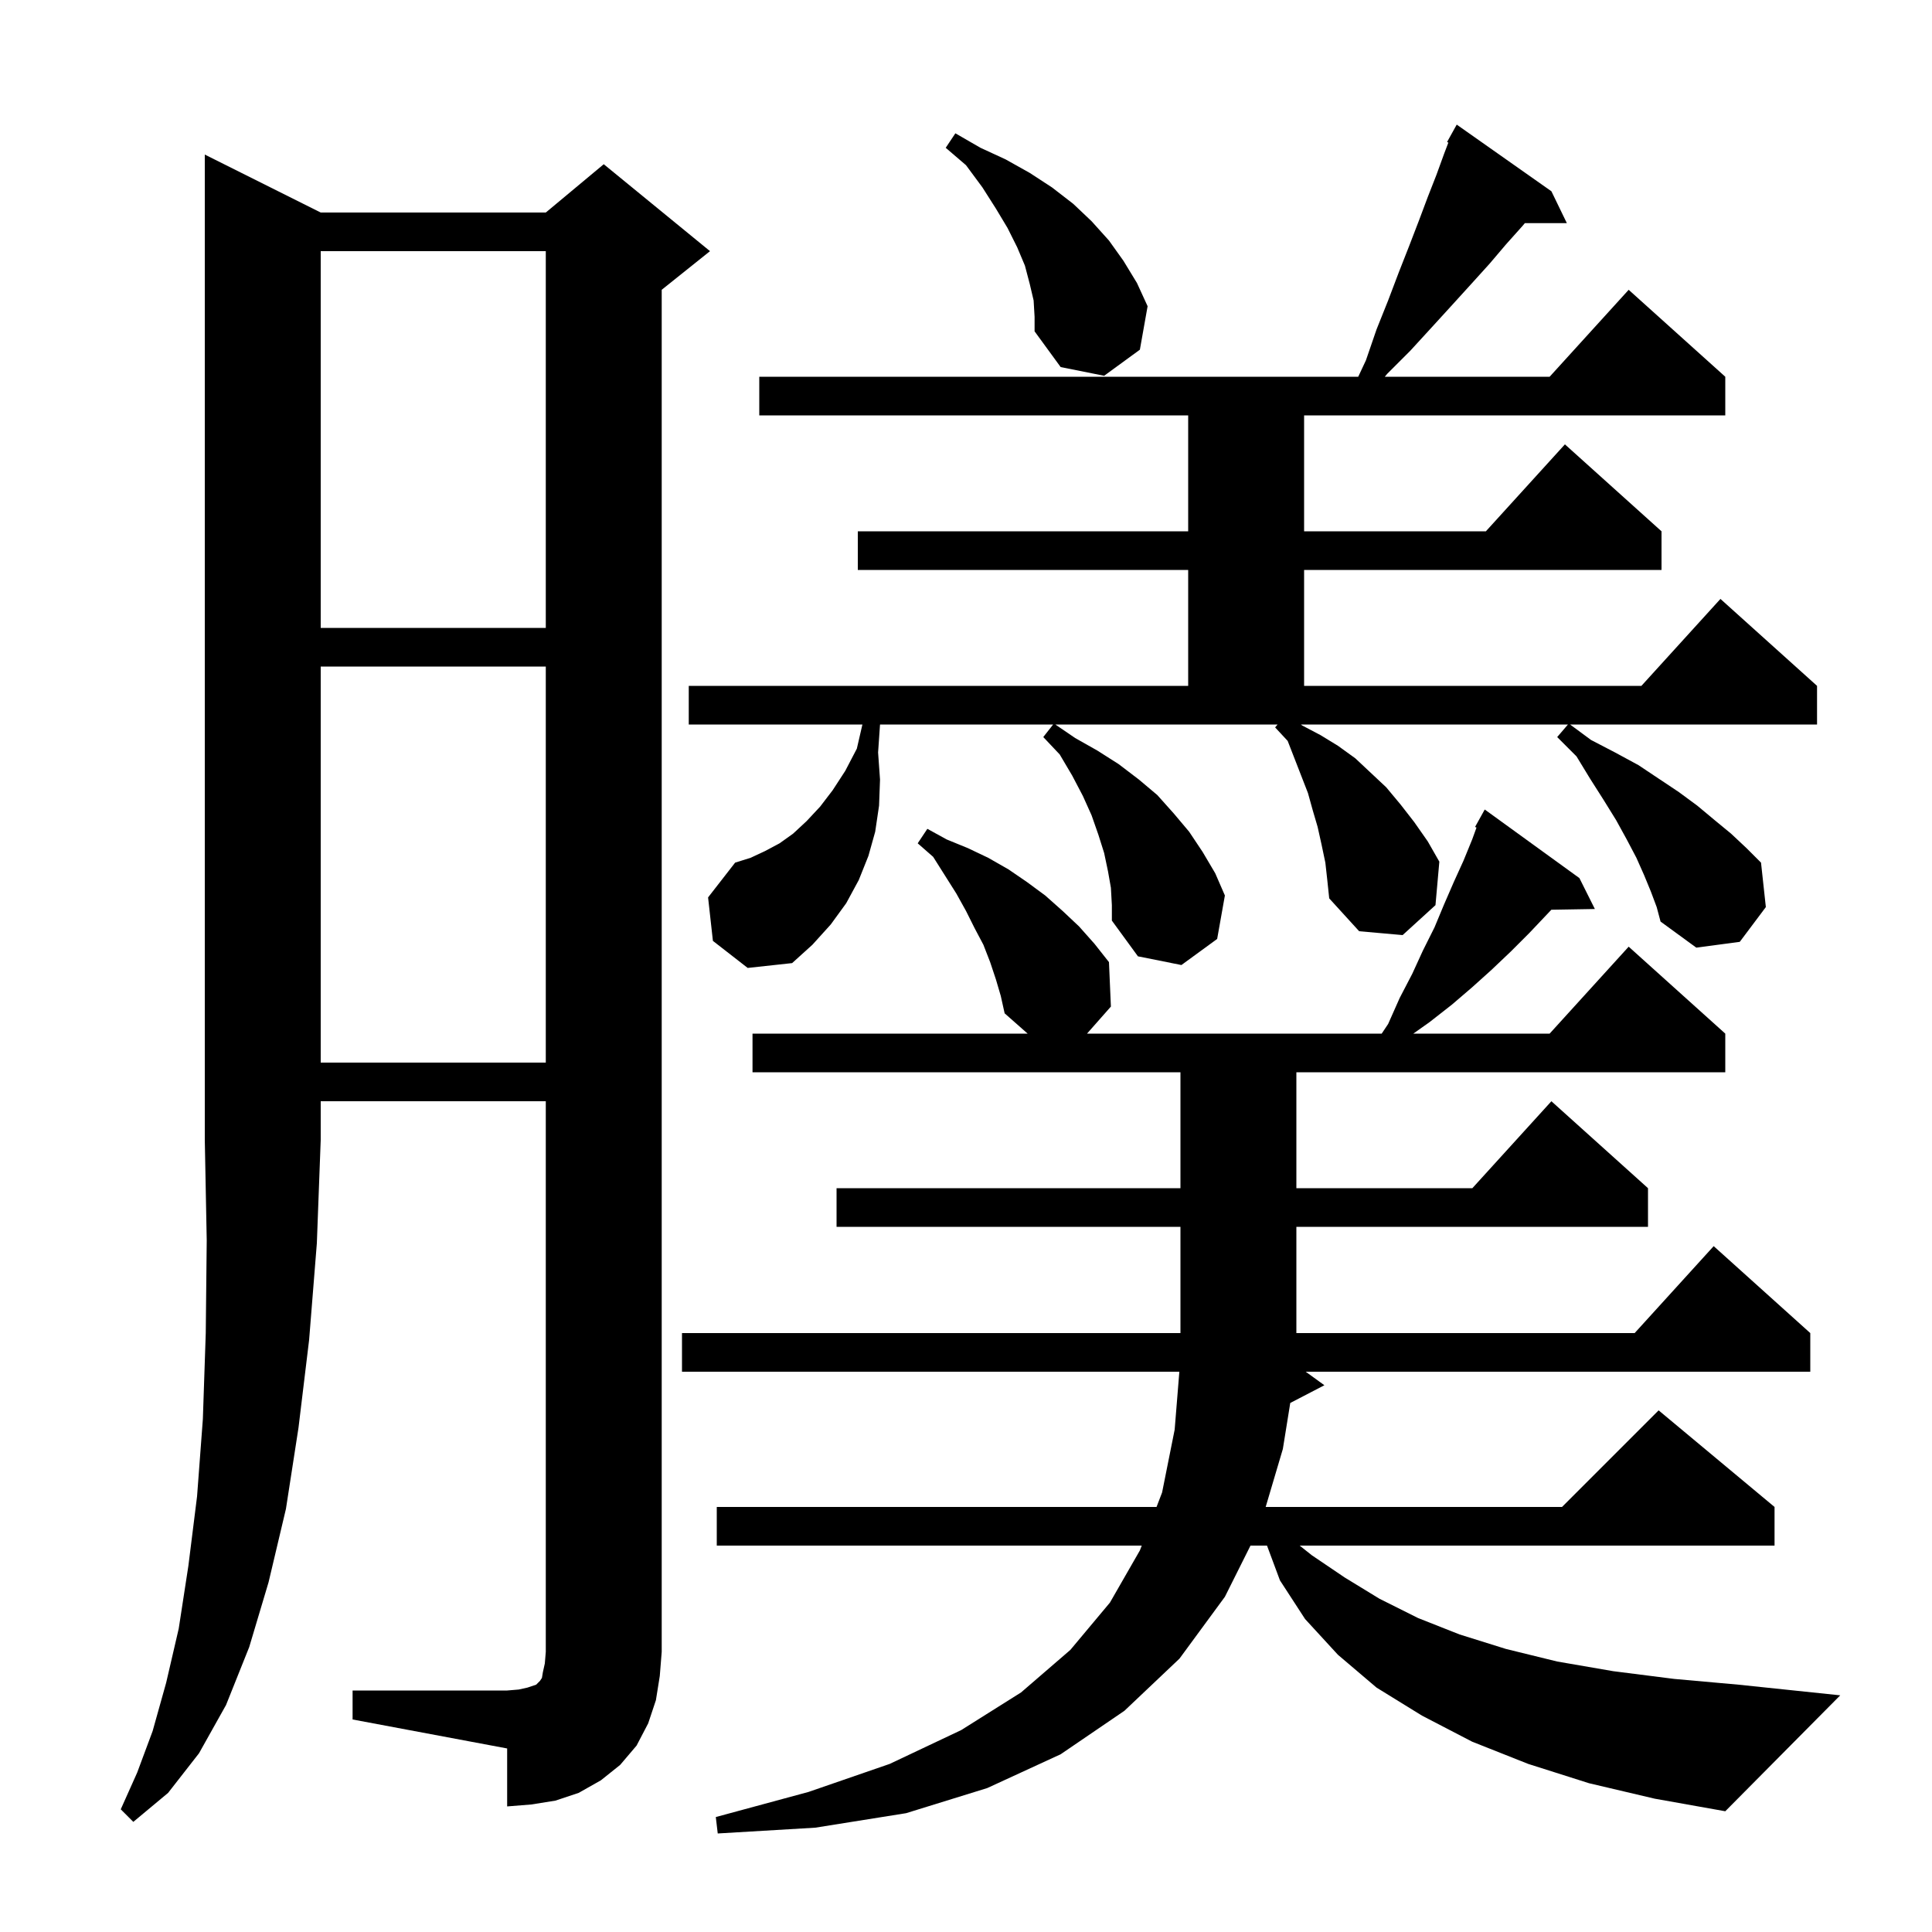 <svg xmlns="http://www.w3.org/2000/svg" xmlns:xlink="http://www.w3.org/1999/xlink" version="1.1" baseProfile="full" viewBox="0 0 200 200" width="200" height="200"><g fill="currentColor"><path d="M 164.5 184.6 L 158.2 182.6 L 152.4 180.3 L 147.2 177.6 L 142.5 174.7 L 138.5 171.3 L 135.1 167.6 L 132.5 163.6 L 131.16 160.0 L 129.45 160.0 L 126.8 165.3 L 122.1 171.7 L 116.4 177.1 L 109.8 181.6 L 102.2 185.1 L 93.8 187.7 L 84.4 189.2 L 74.3 189.8 L 74.1 188.1 L 83.7 185.5 L 92.1 182.6 L 99.5 179.1 L 105.7 175.2 L 110.8 170.8 L 114.9 165.9 L 118.0 160.5 L 118.192 160.0 L 74.2 160.0 L 74.2 156.0 L 119.725 156.0 L 120.3 154.5 L 121.6 148.0 L 122.086 142.0 L 70.6 142.0 L 70.6 138.0 L 122.2 138.0 L 122.2 127.0 L 86.6 127.0 L 86.6 123.0 L 122.2 123.0 L 122.2 111.0 L 77.9 111.0 L 77.9 107.0 L 106.38 107.0 L 104.0 104.9 L 103.6 103.1 L 103.1 101.4 L 102.5 99.6 L 101.8 97.8 L 100.9 96.1 L 100.0 94.3 L 99.0 92.5 L 96.6 88.7 L 95.0 87.3 L 96.0 85.8 L 98.0 86.9 L 100.2 87.8 L 102.3 88.8 L 104.4 90.0 L 106.3 91.3 L 108.2 92.7 L 110.0 94.3 L 111.7 95.9 L 113.3 97.7 L 114.8 99.6 L 115.0 104.2 L 112.529 107.0 L 143.033 107.0 L 143.7 106.0 L 144.9 103.3 L 146.2 100.8 L 147.3 98.4 L 148.5 96.0 L 149.5 93.6 L 150.5 91.3 L 151.5 89.1 L 152.4 86.9 L 152.847 85.672 L 152.7 85.6 L 153.7 83.8 L 163.5 90.9 L 165.1 94.1 L 160.596 94.176 L 158.3 96.6 L 156.4 98.5 L 154.4 100.4 L 152.4 102.2 L 150.3 104.0 L 148.0 105.8 L 146.306 107.0 L 160.418 107.0 L 168.6 98.0 L 178.6 107.0 L 178.6 111.0 L 134.2 111.0 L 134.2 123.0 L 152.418 123.0 L 160.6 114.0 L 170.6 123.0 L 170.6 127.0 L 134.2 127.0 L 134.2 138.0 L 169.218 138.0 L 177.4 129.0 L 187.4 138.0 L 187.4 142.0 L 135.167 142.0 L 137.1 143.4 L 133.567 145.235 L 132.8 150.0 L 131.022 156.0 L 161.7 156.0 L 171.7 146.0 L 183.7 156.0 L 183.7 160.0 L 134.541 160.0 L 135.8 161.0 L 139.2 163.3 L 142.8 165.5 L 146.8 167.5 L 151.1 169.2 L 155.9 170.7 L 161.2 172.0 L 167.0 173.0 L 173.3 173.8 L 180.0 174.4 L 190.5 175.5 L 178.6 187.5 L 171.3 186.2 Z M 33.2 22.0 L 56.5 22.0 L 62.5 17.0 L 73.5 26.0 L 68.5 30.0 L 68.5 171.0 L 68.3 173.5 L 67.9 176.0 L 67.1 178.4 L 65.9 180.7 L 64.2 182.7 L 62.2 184.3 L 59.9 185.6 L 57.5 186.4 L 55.0 186.8 L 52.5 187.0 L 52.5 181.0 L 36.5 178.0 L 36.5 175.0 L 52.5 175.0 L 53.7 174.9 L 54.6 174.7 L 55.5 174.4 L 55.9 174.0 L 56.1 173.7 L 56.2 173.1 L 56.4 172.2 L 56.5 171.0 L 56.5 114.0 L 33.2 114.0 L 33.2 118.0 L 32.8 128.7 L 32.0 138.7 L 30.9 147.8 L 29.6 156.2 L 27.8 163.8 L 25.8 170.5 L 23.4 176.5 L 20.6 181.5 L 17.4 185.6 L 13.8 188.6 L 12.5 187.3 L 14.2 183.5 L 15.8 179.2 L 17.2 174.2 L 18.5 168.6 L 19.5 162.1 L 20.4 154.9 L 21.0 146.9 L 21.3 138.0 L 21.4 128.4 L 21.2 118.0 L 21.2 16.0 Z M 33.2 69.0 L 33.2 110.0 L 56.5 110.0 L 56.5 69.0 Z M 170.9 92.3 L 170.2 90.6 L 169.4 88.8 L 168.4 86.9 L 167.3 84.9 L 166.0 82.8 L 164.6 80.6 L 163.2 78.3 L 161.2 76.3 L 162.314 75.0 L 134.667 75.0 L 134.8 75.1 L 136.7 76.1 L 138.5 77.2 L 140.3 78.5 L 143.5 81.5 L 145.0 83.3 L 146.4 85.1 L 147.8 87.1 L 149.0 89.2 L 148.6 93.7 L 145.2 96.8 L 140.7 96.4 L 137.6 93.0 L 137.4 91.1 L 137.2 89.3 L 136.8 87.4 L 136.4 85.6 L 135.9 83.9 L 135.4 82.1 L 133.3 76.7 L 132.0 75.3 L 132.257 75.0 L 109.247 75.0 L 111.3 76.4 L 113.6 77.7 L 115.8 79.1 L 117.9 80.7 L 119.8 82.3 L 121.5 84.2 L 123.1 86.1 L 124.5 88.2 L 125.8 90.4 L 126.8 92.7 L 126.0 97.2 L 122.3 99.9 L 117.8 99.0 L 115.1 95.3 L 115.1 93.7 L 115.0 91.9 L 114.7 90.2 L 114.3 88.3 L 113.7 86.4 L 113.0 84.4 L 112.1 82.4 L 111.0 80.3 L 109.7 78.1 L 108.0 76.3 L 109.021 75.0 L 91.1 75.0 L 90.9 77.9 L 91.1 80.7 L 91.0 83.4 L 90.6 86.1 L 89.9 88.6 L 88.9 91.1 L 87.6 93.5 L 86.0 95.7 L 84.1 97.8 L 82.0 99.7 L 77.4 100.2 L 73.8 97.4 L 73.3 92.9 L 76.1 89.3 L 77.7 88.8 L 79.2 88.1 L 80.7 87.3 L 82.1 86.3 L 83.5 85.0 L 84.9 83.5 L 86.2 81.8 L 87.5 79.8 L 88.7 77.5 L 89.277 75.0 L 71.3 75.0 L 71.3 71.0 L 123.0 71.0 L 123.0 59.0 L 88.8 59.0 L 88.8 55.0 L 123.0 55.0 L 123.0 43.0 L 78.6 43.0 L 78.6 39.0 L 140.603 39.0 L 141.4 37.3 L 142.5 34.1 L 143.7 31.1 L 144.8 28.2 L 145.9 25.4 L 146.9 22.8 L 147.8 20.4 L 148.7 18.1 L 149.5 15.9 L 149.933 14.763 L 149.8 14.7 L 150.8 12.9 L 160.6 19.8 L 162.2 23.1 L 157.853 23.1 L 157.6 23.4 L 155.9 25.3 L 154.2 27.3 L 152.3 29.4 L 150.3 31.6 L 148.2 33.9 L 146.0 36.3 L 143.6 38.7 L 143.356 39.0 L 160.418 39.0 L 168.6 30.0 L 178.6 39.0 L 178.6 43.0 L 135.0 43.0 L 135.0 55.0 L 153.818 55.0 L 162.0 46.0 L 172.0 55.0 L 172.0 59.0 L 135.0 59.0 L 135.0 71.0 L 169.918 71.0 L 178.1 62.0 L 188.1 71.0 L 188.1 75.0 L 162.535 75.0 L 164.7 76.6 L 167.2 77.9 L 169.6 79.2 L 173.8 82.0 L 175.7 83.4 L 177.5 84.9 L 179.2 86.3 L 180.8 87.8 L 182.3 89.3 L 182.8 93.9 L 180.1 97.5 L 175.6 98.1 L 171.9 95.4 L 171.5 93.9 Z M 33.2 26.0 L 33.2 65.0 L 56.5 65.0 L 56.5 26.0 Z M 107.0 31.1 L 106.6 29.4 L 106.1 27.5 L 105.3 25.6 L 104.3 23.6 L 103.1 21.6 L 101.7 19.4 L 100.0 17.1 L 97.9 15.3 L 98.9 13.8 L 101.5 15.3 L 104.1 16.5 L 106.6 17.9 L 108.9 19.4 L 111.1 21.1 L 113.0 22.9 L 114.8 24.9 L 116.3 27.0 L 117.7 29.3 L 118.8 31.7 L 118.0 36.2 L 114.3 38.9 L 109.8 38.0 L 107.1 34.3 L 107.1 32.8 Z "/></g></svg>